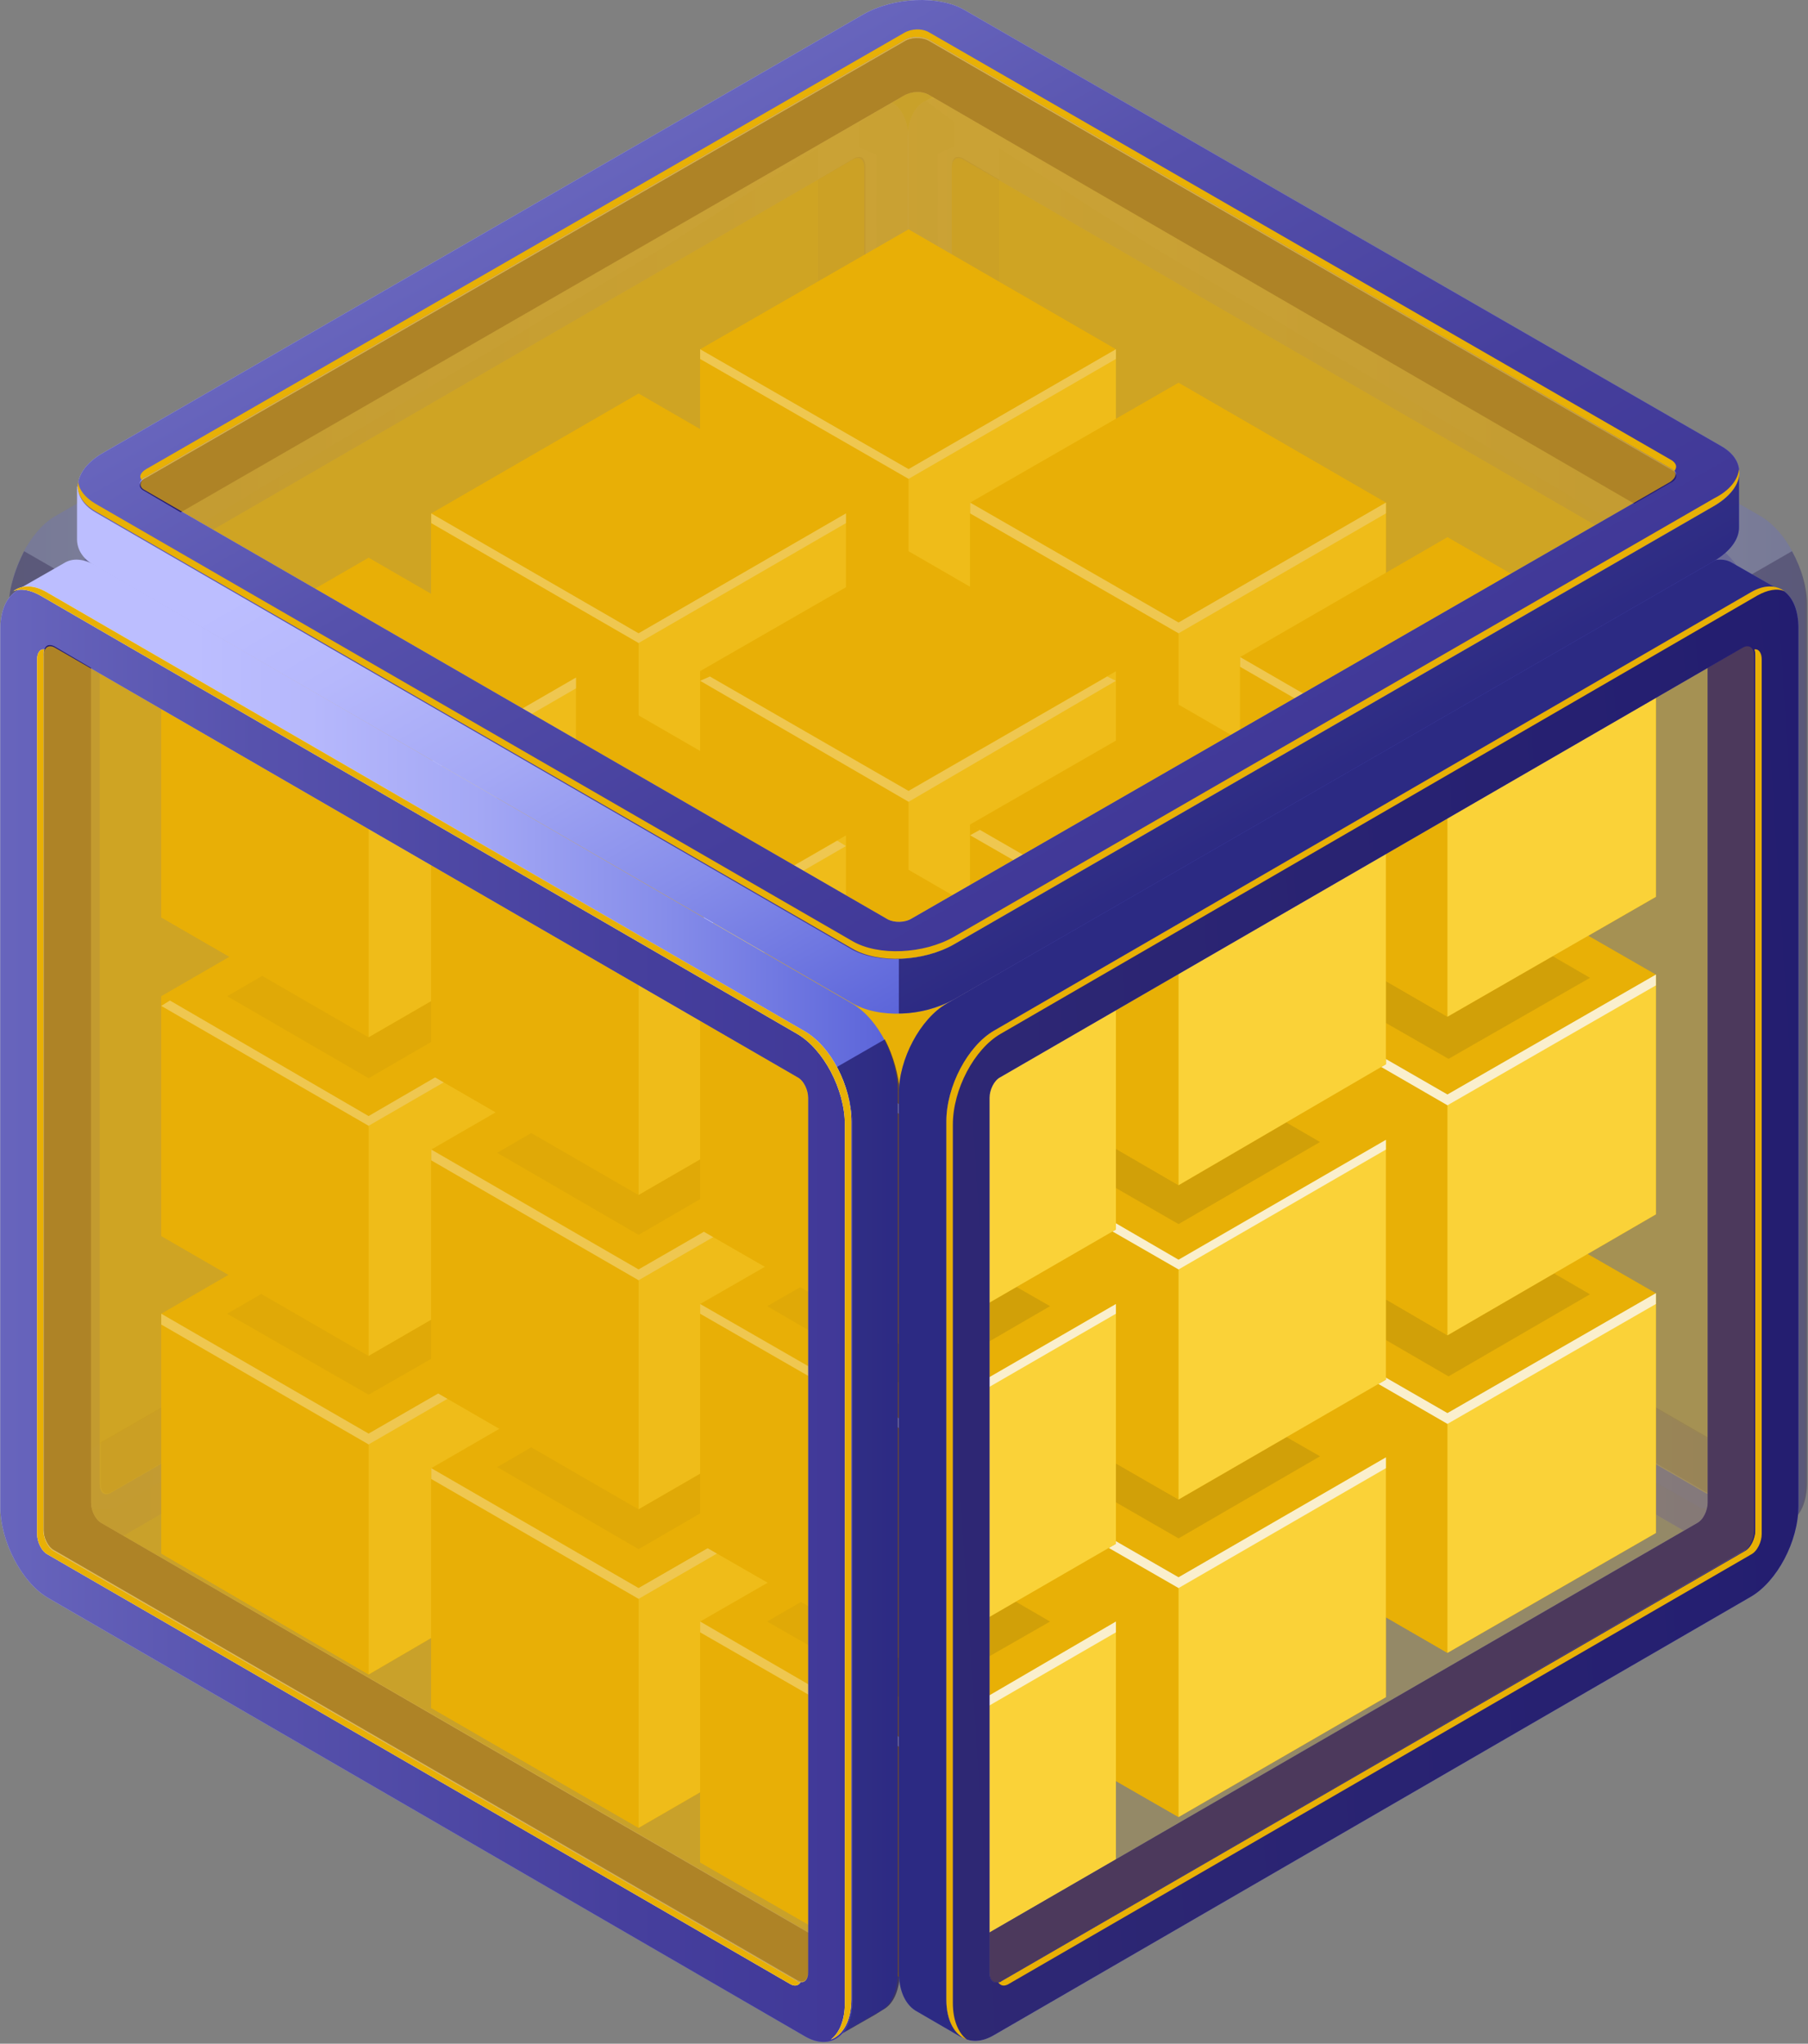 <?xml version="1.0" encoding="UTF-8"?> <svg xmlns="http://www.w3.org/2000/svg" width="453" height="512" viewBox="0 0 453 512" fill="none"><rect x="0" y="0" width="453" height="512" fill="#808080" stroke="none"/> <g opacity="0.5"> <path opacity="0.5" d="M440.86 129.164L251.185 19.31C248.209 17.686 245.503 17.416 243.338 18.769L231.974 25.262L239.28 30.674V36.627L234.951 38.521L235.221 264.183L247.668 276.359L290.419 300.981L426.249 377.826C426.249 377.826 431.12 377.826 431.931 377.826C432.202 377.826 432.472 377.284 432.743 376.202L438.425 379.449L436.531 388.108L448.166 381.343C450.601 379.99 452.225 376.473 452.225 371.602V151.622C452.766 142.964 447.625 132.952 440.86 129.164ZM435.99 365.108L253.079 259.312C251.456 258.501 250.374 256.065 250.374 254.171V37.168L288.254 61.52L430.037 146.211L434.096 152.434L436.261 250.654L435.99 365.108Z" fill="url(#paint0_linear)"></path> <path opacity="0.6" d="M448.978 138.093L431.12 148.375L433.825 152.433L435.99 250.653L435.719 365.108L432.473 363.214C432.473 366.731 437.072 384.319 437.072 387.836L446.543 382.425L448.707 381.072C451.142 379.719 452.766 376.201 452.766 371.331V151.351C452.766 147.292 451.413 142.422 448.978 138.093Z" fill="#0F054C"></path> <path opacity="0.5" d="M428.955 135.93L239.28 26.075C232.786 22.287 227.374 26.345 227.374 35.004V254.984C227.374 263.642 232.786 273.924 239.28 277.712L428.955 387.567C435.449 391.355 440.86 387.296 440.86 378.638V158.658C440.86 150 435.719 139.718 428.955 135.93ZM430.037 371.874C430.037 373.768 428.955 374.85 427.332 374.038L241.174 266.348C239.55 265.536 238.468 263.101 238.468 261.207V42.039C238.468 40.145 239.55 39.063 241.174 39.874L427.332 147.564C428.955 148.376 430.037 150.811 430.037 152.705V371.874Z" fill="url(#paint1_linear)"></path> <path opacity="0.5" d="M428.955 135.93L239.28 26.075C232.786 22.287 227.374 26.345 227.374 35.004V254.984C227.374 263.642 232.786 273.924 239.28 277.712L428.955 387.567C435.449 391.355 440.86 387.296 440.86 378.638V158.658C440.86 150 435.719 139.718 428.955 135.93ZM430.037 371.874C430.037 373.768 428.955 374.85 427.332 374.038L241.174 266.348C239.55 265.536 238.468 263.101 238.468 261.207V42.039C238.468 40.145 239.55 39.063 241.174 39.874L427.332 147.564C428.955 148.376 430.037 150.811 430.037 152.705V371.874Z" fill="url(#paint2_linear)"></path> <path opacity="0.5" d="M253.079 259.313C251.456 258.501 250.374 256.066 250.374 254.172V45.015L241.174 39.603C239.55 38.791 238.468 39.603 238.468 41.768V260.936C238.468 262.83 239.55 265.265 241.174 266.077L427.332 373.767C428.955 374.579 430.037 373.767 430.037 371.602V361.32L253.079 259.313Z" fill="#251C72"></path> <path opacity="0.4" d="M430.037 371.872C430.037 373.767 428.955 374.849 427.332 374.037L241.174 266.347C239.55 265.535 238.468 263.1 238.468 261.206V42.038C238.468 40.144 239.55 39.062 241.174 39.873L427.332 147.563C428.955 148.375 430.037 150.81 430.037 152.704V371.872Z" fill="#E8B006"></path> </g> <g opacity="0.5"> <path opacity="0.5" d="M2.253 151.893V371.873C2.253 376.743 3.877 379.99 6.312 381.614L17.947 388.378L16.053 379.72L21.735 376.473C22.006 377.284 22.276 378.096 22.547 378.096C23.088 378.096 28.229 378.096 28.229 378.096L164.059 301.252L206.81 276.629L219.257 264.453L219.528 38.791L215.198 36.897V30.945L222.504 25.533L211.14 19.039C208.975 17.686 206.269 17.957 203.293 19.58L13.618 129.435C7.665 132.952 2.253 142.964 2.253 151.893ZM19.029 250.654L21.194 152.434L25.253 146.211L167.035 61.52L204.916 37.168V254.171C204.916 256.065 203.834 258.501 202.211 259.312L19.3 365.108L19.029 250.654Z" fill="url(#paint3_linear)"></path> <path opacity="0.6" d="M6.041 138.093L23.9 148.375L21.194 152.434L19.029 250.654L19.3 365.108L22.547 363.214C22.547 366.732 17.947 384.319 17.947 387.837L8.477 382.425L6.312 381.072C3.877 379.719 2.253 376.202 2.253 371.332V151.352C2.253 147.293 3.877 142.423 6.041 138.093Z" fill="#0F054C"></path> <path opacity="0.5" d="M14.159 158.657V378.637C14.159 387.296 19.57 391.355 26.064 387.566L215.74 277.712C222.233 273.924 227.645 263.912 227.645 254.983V35.274C227.645 26.615 222.233 22.557 215.74 26.345L26.064 135.929C19.57 139.717 14.159 149.999 14.159 158.657ZM24.982 152.705C24.982 150.811 26.064 148.376 27.688 147.564L213.845 39.874C215.469 39.062 216.551 39.874 216.551 42.038V261.207C216.551 263.101 215.469 265.536 213.845 266.348L27.688 374.038C26.064 374.849 24.982 374.038 24.982 371.873V152.705Z" fill="url(#paint4_linear)"></path> <path opacity="0.5" d="M14.159 158.657V378.637C14.159 387.296 19.57 391.355 26.064 387.566L215.74 277.712C222.233 273.924 227.645 263.912 227.645 254.983V35.274C227.645 26.615 222.233 22.557 215.74 26.345L26.064 135.929C19.57 139.717 14.159 149.999 14.159 158.657ZM24.982 152.705C24.982 150.811 26.064 148.376 27.688 147.564L213.845 39.874C215.469 39.062 216.551 39.874 216.551 42.038V261.207C216.551 263.101 215.469 265.536 213.845 266.348L27.688 374.038C26.064 374.849 24.982 374.038 24.982 371.873V152.705Z" fill="url(#paint5_linear)"></path> <path opacity="0.5" d="M202.21 259.312C203.834 258.5 204.916 256.065 204.916 254.171V45.014L214.116 39.603C215.739 38.791 216.822 39.603 216.822 41.767V260.936C216.822 262.83 215.739 265.265 214.116 266.076L27.958 373.767C26.335 374.578 25.252 373.767 25.252 371.602V361.32L202.21 259.312Z" fill="#251C72"></path> <path opacity="0.4" d="M24.982 371.873C24.982 373.767 26.064 374.85 27.688 374.038L213.845 266.348C215.469 265.536 216.551 263.101 216.551 261.207V42.039C216.551 40.145 215.469 39.062 213.845 39.874L27.688 147.564C26.064 148.376 24.982 150.811 24.982 152.705V371.873Z" fill="#E8B006"></path> </g> <path d="M227.645 276.9L175.424 246.866V306.934L227.645 336.968L279.596 306.934V246.866L227.645 276.9Z" fill="#E8B006"></path> <path d="M227.645 336.968L175.424 306.934V246.866L227.645 276.9V336.968Z" fill="#E8B006"></path> <path d="M279.596 306.934L227.645 336.968V276.9L279.596 246.866V306.934Z" fill="#FFDB45"></path> <path d="M227.645 276.899L175.424 246.865L227.645 216.831L279.596 246.865L227.645 276.899Z" fill="#E8B006"></path> <path d="M227.645 276.9L177.859 248.218L175.424 249.571L227.645 279.605L279.596 249.571L277.431 248.218L227.645 276.9Z" fill="white"></path> <path d="M295.29 315.593L243.068 285.559V345.627L295.29 375.662L347.241 345.627V285.559L295.29 315.593Z" fill="#E8B006"></path> <path d="M295.29 375.662L243.068 345.627V285.559L295.29 315.593V375.662Z" fill="#E8B006"></path> <path d="M347.241 345.627L295.29 375.662V315.593L347.241 285.559V345.627Z" fill="#FFDB45"></path> <path d="M295.29 315.592L243.068 285.558L295.29 255.524L347.241 285.558L295.29 315.592Z" fill="#E8B006"></path> <path d="M295.29 315.592L245.503 286.641L243.068 287.994L295.29 318.028L347.241 287.994L345.076 286.641L295.29 315.592Z" fill="white"></path> <path d="M362.663 354.014L310.713 323.979V384.048L362.663 414.082L414.885 384.048V323.979L362.663 354.014Z" fill="#E8B006"></path> <path d="M362.663 414.082L310.713 384.048V323.979L362.663 354.014V414.082Z" fill="#E8B006"></path> <path d="M414.885 384.048L362.663 414.082V354.014L414.885 323.979V384.048Z" fill="#FFDB45"></path> <path d="M362.663 354.014L310.713 323.979L362.663 293.945L414.885 323.979L362.663 354.014Z" fill="#E8B006"></path> <path d="M362.663 354.014L312.877 325.332L310.713 326.685L362.663 356.719L414.885 326.685V323.979L362.663 354.014Z" fill="white"></path> <path d="M160.001 318.027L108.05 287.993V348.061L160.001 378.096L211.952 348.061V287.993L160.001 318.027Z" fill="#E8B006"></path> <path d="M160.001 378.096L108.05 348.061V287.993L160.001 318.027V378.096Z" fill="#E8B006"></path> <path d="M211.951 348.061L160 378.096V318.027L211.951 287.993V348.061Z" fill="#FFDB45"></path> <path d="M160.001 318.027L108.05 287.993L160.001 257.959L211.952 287.993L160.001 318.027Z" fill="#E8B006"></path> <path d="M160.001 318.028L110.214 289.347L108.05 290.7L160.001 320.734L211.952 290.7L209.787 289.347L160.001 318.028Z" fill="white"></path> <path d="M227.645 356.72L175.424 326.686V386.754L227.645 416.788L279.596 386.754V326.686L227.645 356.72Z" fill="#E8B006"></path> <path d="M227.645 416.788L175.424 386.754V326.686L227.645 356.72V416.788Z" fill="#E8B006"></path> <path d="M279.596 386.754L227.645 416.788V356.72L279.596 326.686V386.754Z" fill="#FFDB45"></path> <path d="M227.645 356.719L175.424 326.685L227.645 296.651L279.596 326.685L227.645 356.719Z" fill="#E8B006"></path> <path d="M227.645 356.72L177.859 328.039L175.424 329.121L227.645 359.155L279.596 329.121L277.431 328.039L227.645 356.72Z" fill="white"></path> <path d="M295.29 395.143L243.068 365.108V425.177L295.29 455.211L347.241 425.177V365.108L295.29 395.143Z" fill="#E8B006"></path> <path d="M295.29 455.211L243.068 425.177V365.108L295.29 395.143V455.211Z" fill="#E8B006"></path> <path d="M347.241 425.177L295.29 455.211V395.143L347.241 365.108V425.177Z" fill="#FFDB45"></path> <path d="M295.29 395.143L243.068 365.108L295.29 335.074L347.241 365.108L295.29 395.143Z" fill="#E8B006"></path> <path d="M295.29 395.143L245.503 366.461L243.068 367.814L295.29 397.848L347.241 367.814V365.108L295.29 395.143Z" fill="white"></path> <path d="M92.356 359.155L40.405 329.121V389.189L92.356 419.494L144.307 389.189V329.121L92.356 359.155Z" fill="#E8B006"></path> <path d="M92.356 419.494L40.405 389.189V329.121L92.356 359.155V419.494Z" fill="#E8B006"></path> <path d="M144.307 389.189L92.356 419.494V359.155L144.307 329.121V389.189Z" fill="#FFDB45"></path> <path d="M92.356 359.155L40.405 329.121L92.356 299.086L144.307 329.121L92.356 359.155Z" fill="#E8B006"></path> <path d="M92.356 359.155L40.405 329.121V331.826L92.356 361.861L144.307 331.826L142.142 330.473L92.356 359.155Z" fill="white"></path> <path d="M160.001 397.848L108.05 367.814V427.882L160.001 457.916L211.952 427.882V367.814L160.001 397.848Z" fill="#E8B006"></path> <path d="M160.001 457.916L108.05 427.882V367.814L160.001 397.848V457.916Z" fill="#E8B006"></path> <path d="M211.951 427.882L160 457.916V397.848L211.951 367.814V427.882Z" fill="#FFDB45"></path> <path d="M160.001 397.848L108.05 367.814L160.001 337.78L211.952 367.814L160.001 397.848Z" fill="#E8B006"></path> <path d="M160.001 397.848L108.05 367.814V370.52L160.001 400.554L211.952 370.52L209.787 369.167L160.001 397.848Z" fill="white"></path> <path d="M227.645 436.541L175.424 406.236V466.575L227.645 496.609L279.596 466.575V406.236L227.645 436.541Z" fill="#E8B006"></path> <path d="M227.645 496.609L175.424 466.575V406.236L227.645 436.541V496.609Z" fill="#E8B006"></path> <path d="M279.596 466.575L227.645 496.609V436.541L279.596 406.236V466.575Z" fill="#FFDB45"></path> <path d="M227.645 436.54L175.424 406.235L227.645 376.201L279.596 406.235L227.645 436.54Z" fill="#E8B006"></path> <path d="M227.645 436.541L175.424 406.236V408.942L227.645 438.976L279.596 408.942V406.236L227.645 436.541Z" fill="white"></path> <path d="M227.645 197.079L175.424 167.044V227.113L227.645 257.147L279.596 227.113V167.044L227.645 197.079Z" fill="#E8B006"></path> <path d="M227.645 257.147L175.424 227.113V167.044L227.645 197.079V257.147Z" fill="#E8B006"></path> <path d="M279.596 227.113L227.645 257.147V197.079L279.596 167.044V227.113Z" fill="#FFDB45"></path> <path d="M227.645 197.078L175.424 167.044L227.645 137.01L279.596 167.044L227.645 197.078Z" fill="#E8B006"></path> <path d="M227.645 197.079L177.859 168.397L175.424 169.75L227.645 199.784L279.596 169.75L277.431 168.397L227.645 197.079Z" fill="white"></path> <path opacity="0.7" d="M227.645 426.529L192.199 406.235L227.645 385.671L263.091 406.235L227.645 426.529Z" fill="#C1940A"></path> <path opacity="0.7" d="M160.001 388.106L124.555 367.542L160.001 346.979L195.446 367.542L160.001 388.106Z" fill="#C1940A"></path> <path opacity="0.7" d="M295.289 385.401L259.573 364.837L295.289 344.544L330.735 364.837L295.289 385.401Z" fill="#C1940A"></path> <path opacity="0.7" d="M362.934 344.814L327.488 324.25L362.934 303.687L398.38 324.25L362.934 344.814Z" fill="#C1940A"></path> <path opacity="0.7" d="M92.356 349.413L56.91 329.12L92.356 308.556L127.802 329.12L92.356 349.413Z" fill="#C1940A"></path> <path d="M295.29 235.772L243.068 205.738V265.806L295.29 295.84L347.241 265.806V205.738L295.29 235.772Z" fill="#E8B006"></path> <path d="M295.29 295.84L243.068 265.806V205.738L295.29 235.772V295.84Z" fill="#E8B006"></path> <path d="M347.241 265.806L295.29 295.84V235.772L347.241 205.738V265.806Z" fill="#FFDB45"></path> <path d="M295.29 235.771L243.068 205.737L295.29 175.703L347.241 205.737L295.29 235.771Z" fill="#E8B006"></path> <path d="M295.29 235.772L245.503 207.091L243.068 208.173L295.29 238.478L347.241 208.173L345.076 207.091L295.29 235.772Z" fill="white"></path> <path d="M362.663 274.193L310.713 244.159V304.227L362.663 334.532L414.885 304.227V244.159L362.663 274.193Z" fill="#E8B006"></path> <path d="M362.663 334.532L310.713 304.227V244.159L362.663 274.193V334.532Z" fill="#E8B006"></path> <path d="M414.885 304.227L362.663 334.532V274.193L414.885 244.159V304.227Z" fill="#FFDB45"></path> <path d="M362.663 274.193L310.713 244.159L362.663 214.125L414.885 244.159L362.663 274.193Z" fill="#E8B006"></path> <path d="M362.663 274.193L312.877 245.512L310.713 246.865L362.663 276.899L414.885 246.865V244.159L362.663 274.193Z" fill="white"></path> <path d="M160.001 238.478L108.05 208.173V268.512L160.001 298.546L211.952 268.512V208.173L160.001 238.478Z" fill="#E8B006"></path> <path d="M160.001 298.546L108.05 268.512V208.173L160.001 238.478V298.546Z" fill="#E8B006"></path> <path d="M211.951 268.512L160 298.546V238.478L211.951 208.173V268.512Z" fill="#FFDB45"></path> <path d="M160.001 238.478L108.05 208.173L160.001 178.139L211.952 208.173L160.001 238.478Z" fill="#E8B006"></path> <path d="M160.001 238.478L110.214 209.526L108.05 210.879L160.001 240.913L211.952 210.879L209.787 209.526L160.001 238.478Z" fill="white"></path> <path d="M227.645 276.9L175.424 246.866V306.934L227.645 336.968L279.596 306.934V246.866L227.645 276.9Z" fill="#E8B006"></path> <path d="M227.645 336.968L175.424 306.934V246.866L227.645 276.9V336.968Z" fill="#E8B006"></path> <path d="M279.596 306.934L227.645 336.968V276.9L279.596 246.866V306.934Z" fill="#FFDB45"></path> <path d="M227.645 276.899L175.424 246.865L227.645 216.831L279.596 246.865L227.645 276.899Z" fill="#E8B006"></path> <path d="M227.645 276.9L177.859 248.218L175.424 249.571L227.645 279.605L279.596 249.571L277.431 248.218L227.645 276.9Z" fill="white"></path> <path d="M295.29 315.593L243.068 285.559V345.627L295.29 375.662L347.241 345.627V285.559L295.29 315.593Z" fill="#E8B006"></path> <path d="M295.29 375.662L243.068 345.627V285.559L295.29 315.593V375.662Z" fill="#E8B006"></path> <path d="M347.241 345.627L295.29 375.662V315.593L347.241 285.559V345.627Z" fill="#FFDB45"></path> <path d="M295.29 315.592L243.068 285.558L295.29 255.524L347.241 285.558L295.29 315.592Z" fill="#E8B006"></path> <path d="M295.29 315.593L245.503 286.641L243.068 287.994L295.29 318.028L347.241 287.994V285.559L295.29 315.593Z" fill="white"></path> <path d="M92.356 279.605L40.405 249.571V309.639L92.356 339.673L144.307 309.639V249.571L92.356 279.605Z" fill="#E8B006"></path> <path d="M92.356 339.673L40.405 309.639V249.571L92.356 279.605V339.673Z" fill="#E8B006"></path> <path d="M144.307 309.639L92.356 339.673V279.605L144.307 249.571V309.639Z" fill="#FFDB45"></path> <path d="M92.356 279.605L40.405 249.571L92.356 219.537L144.307 249.571L92.356 279.605Z" fill="#E8B006"></path> <path d="M92.356 279.604L42.57 250.652L40.405 252.005L92.356 282.039L144.307 252.005L142.142 250.652L92.356 279.604Z" fill="white"></path> <path d="M160.001 318.027L108.05 287.993V348.061L160.001 378.096L211.952 348.061V287.993L160.001 318.027Z" fill="#E8B006"></path> <path d="M160.001 378.096L108.05 348.061V287.993L160.001 318.027V378.096Z" fill="#E8B006"></path> <path d="M211.951 348.061L160 378.096V318.027L211.951 287.993V348.061Z" fill="#FFDB45"></path> <path d="M160.001 318.027L108.05 287.993L160.001 257.959L211.952 287.993L160.001 318.027Z" fill="#E8B006"></path> <path d="M160.001 318.027L108.05 287.993V290.699L160.001 320.733L211.952 290.699L209.787 289.346L160.001 318.027Z" fill="white"></path> <path d="M227.645 356.72L175.424 326.686V386.754L227.645 416.788L279.596 386.754V326.686L227.645 356.72Z" fill="#E8B006"></path> <path d="M227.645 416.788L175.424 386.754V326.686L227.645 356.72V416.788Z" fill="#E8B006"></path> <path d="M279.596 386.754L227.645 416.788V356.72L279.596 326.686V386.754Z" fill="#FFDB45"></path> <path d="M227.645 356.719L175.424 326.685L227.645 296.651L279.596 326.685L227.645 356.719Z" fill="#E8B006"></path> <path d="M227.645 356.72L175.424 326.686V329.121L227.645 359.155L279.596 329.121V326.686L227.645 356.72Z" fill="white"></path> <path opacity="0.7" d="M362.934 265.265L327.488 244.972L362.934 224.408L398.38 244.972L362.934 265.265Z" fill="#C1940A"></path> <path opacity="0.7" d="M92.356 270.136L56.91 249.572L92.356 229.008L127.802 249.572L92.356 270.136Z" fill="#C1940A"></path> <path d="M227.645 117.529L175.424 87.495V147.563L227.645 177.598L279.596 147.563V87.495L227.645 117.529Z" fill="#E8B006"></path> <path d="M227.645 177.598L175.424 147.563V87.495L227.645 117.529V177.598Z" fill="#E8B006"></path> <path d="M279.596 147.563L227.645 177.598V117.529L279.596 87.495V147.563Z" fill="#FFDB45"></path> <path d="M227.645 117.529L175.424 87.495L227.645 57.46L279.596 87.495L227.645 117.529Z" fill="#E8B006"></path> <path d="M227.645 117.529L175.424 87.495V89.93L227.645 119.964L279.596 89.93V87.495L227.645 117.529Z" fill="white"></path> <path d="M295.29 155.952L243.068 125.917V185.986L295.29 216.02L347.241 185.986V125.917L295.29 155.952Z" fill="#E8B006"></path> <path d="M295.29 216.02L243.068 185.986V125.917L295.29 155.952V216.02Z" fill="#E8B006"></path> <path d="M347.241 185.986L295.29 216.02V155.952L347.241 125.917V185.986Z" fill="#FFDB45"></path> <path d="M295.29 155.951L243.068 125.917L295.29 95.883L347.241 125.917L295.29 155.951Z" fill="#E8B006"></path> <path d="M295.29 155.952L243.068 125.917V128.623L295.29 158.657L347.241 128.623V125.917L295.29 155.952Z" fill="white"></path> <path d="M362.663 194.644L310.713 164.61V224.678L362.663 254.712L414.885 224.678V164.61L362.663 194.644Z" fill="#E8B006"></path> <path d="M362.663 254.712L310.713 224.678V164.61L362.663 194.644V254.712Z" fill="#E8B006"></path> <path d="M414.885 224.678L362.663 254.712V194.644L414.885 164.61V224.678Z" fill="#FFDB45"></path> <path d="M362.663 194.644L310.713 164.61L362.663 134.576L414.885 164.61L362.663 194.644Z" fill="#E8B006"></path> <path d="M362.663 194.644L310.713 164.61V167.045L362.663 197.079L414.885 167.045V164.61L362.663 194.644Z" fill="white"></path> <path d="M160.001 158.657L108.05 128.623V188.691L160.001 218.726L211.952 188.691V128.623L160.001 158.657Z" fill="#E8B006"></path> <path d="M160.001 218.726L108.05 188.691V128.623L160.001 158.657V218.726Z" fill="#E8B006"></path> <path d="M211.951 188.691L160 218.726V158.657L211.951 128.623V188.691Z" fill="#FFDB45"></path> <path d="M160.001 158.657L108.05 128.623L160.001 98.589L211.952 128.623L160.001 158.657Z" fill="#E8B006"></path> <path d="M160.001 158.657L108.05 128.623V131.058L160.001 161.092L211.952 131.058V128.623L160.001 158.657Z" fill="white"></path> <path d="M92.356 199.785L40.405 169.75V229.819L92.356 259.853L144.307 229.819V169.75L92.356 199.785Z" fill="#E8B006"></path> <path d="M92.356 259.853L40.405 229.819V169.75L92.356 199.785V259.853Z" fill="#E8B006"></path> <path d="M144.307 229.819L92.356 259.853V199.785L144.307 169.75V229.819Z" fill="#FFDB45"></path> <path d="M92.356 199.785L40.405 169.75L92.356 139.716L144.307 169.75L92.356 199.785Z" fill="#E8B006"></path> <path d="M92.356 199.785L40.405 169.75V172.456L92.356 202.49L144.307 172.456V169.75L92.356 199.785Z" fill="white"></path> <path opacity="0.7" d="M227.645 347.791L192.199 327.227L227.645 306.934L263.091 327.227L227.645 347.791Z" fill="#C1940A"></path> <path opacity="0.7" d="M160.001 309.369L124.555 288.805L160.001 268.241L195.446 288.805L160.001 309.369Z" fill="#C1940A"></path> <path opacity="0.7" d="M295.29 306.663L259.573 286.099L295.29 265.535L330.735 286.099L295.29 306.663Z" fill="#C1940A"></path> <path d="M227.645 198.161L175.424 168.126V228.195L227.645 258.229L279.596 228.195V168.126L227.645 198.161Z" fill="#E8B006"></path> <path d="M227.645 258.229L175.424 228.195V168.126L227.645 198.161V258.229Z" fill="#E8B006"></path> <path d="M279.596 228.195L227.645 258.229V198.161L279.596 168.126V228.195Z" fill="#FFDB45"></path> <path d="M227.645 198.161L175.424 168.126L227.645 138.092L279.596 168.126L227.645 198.161Z" fill="#E8B006"></path> <path d="M227.645 198.16L177.859 169.479L175.424 170.561L227.645 200.866L279.596 170.561L277.431 169.479L227.645 198.16Z" fill="white"></path> <path d="M295.29 236.583L243.068 206.549V266.617L295.29 296.922L347.241 266.617V206.549L295.29 236.583Z" fill="#E8B006"></path> <path d="M295.29 296.922L243.068 266.617V206.549L295.29 236.583V296.922Z" fill="#E8B006"></path> <path d="M347.241 266.617L295.29 296.922V236.583L347.241 206.549V266.617Z" fill="#FFDB45"></path> <path d="M295.29 236.583L243.068 206.549L295.29 176.515L347.241 206.549L295.29 236.583Z" fill="#E8B006"></path> <path d="M295.29 236.583L245.503 207.902L243.068 209.255L295.29 239.289L347.241 209.255V206.549L295.29 236.583Z" fill="white"></path> <path d="M160.001 239.289L108.05 209.255V269.323L160.001 299.357L211.952 269.323V209.255L160.001 239.289Z" fill="#E8B006"></path> <path d="M160.001 299.357L108.05 269.323V209.255L160.001 239.289V299.357Z" fill="#E8B006"></path> <path d="M211.951 269.323L160 299.357V239.289L211.951 209.255V269.323Z" fill="#FFDB45"></path> <path d="M160.001 239.289L108.05 209.254L160.001 179.22L211.952 209.254L160.001 239.289Z" fill="#E8B006"></path> <path d="M160.001 239.289L108.05 209.255V211.961L160.001 241.995L211.952 211.961L209.787 210.608L160.001 239.289Z" fill="white"></path> <path d="M227.645 277.981L175.424 247.947V308.016L227.645 338.05L279.596 308.016V247.947L227.645 277.981Z" fill="#E8B006"></path> <path d="M227.645 338.05L175.424 308.016V247.947L227.645 277.981V338.05Z" fill="#E8B006"></path> <path d="M279.596 308.016L227.645 338.05V277.981L279.596 247.947V308.016Z" fill="#FFDB45"></path> <path d="M227.645 277.981L175.424 247.947L227.645 217.913L279.596 247.947L227.645 277.981Z" fill="#E8B006"></path> <path d="M227.645 277.981L175.424 247.947V250.382L227.645 280.417L279.596 250.382V247.947L227.645 277.981Z" fill="white"></path> <path d="M213.575 251.465L23.9 141.611C20.923 139.987 18.218 139.716 16.053 141.069L4.689 147.563L11.994 152.975V158.928L7.665 160.822L7.936 386.484L20.382 398.66L63.134 423.282L198.964 500.126C198.964 500.126 203.834 500.126 204.646 500.126C204.916 500.126 205.187 499.585 205.458 498.503L211.14 501.75L209.246 510.408L220.881 503.644C223.316 502.291 224.939 498.773 224.939 493.903V273.923C225.21 265.265 220.069 255.253 213.575 251.465ZM208.434 487.409L25.523 381.613C23.9 380.801 22.817 378.366 22.817 376.472V159.469L60.698 183.821L202.481 268.512L206.54 274.735L208.705 372.955L208.434 487.409Z" fill="url(#paint6_linear)"></path> <path opacity="0.6" d="M221.692 260.394L203.834 270.676L206.54 274.734L208.705 372.954L208.434 487.408L205.187 485.514C205.187 489.032 209.787 506.62 209.787 510.137L219.257 504.725L221.422 503.373C223.857 502.02 225.48 498.502 225.48 493.632V273.652C225.21 269.593 223.857 264.452 221.692 260.394Z" fill="#0F054C"></path> <path d="M201.399 258.229L11.994 148.645C5.5 144.857 0.089 148.916 0.089 157.574V377.554C0.089 386.213 5.5 396.495 11.994 400.283L201.669 510.137C208.163 513.925 213.575 509.867 213.575 501.208V281.228C213.304 272.299 208.163 262.017 201.399 258.229ZM202.481 494.173C202.481 496.067 201.399 497.15 199.775 496.338L13.618 388.648C11.994 387.836 10.912 385.401 10.912 383.507V164.339C10.912 162.445 11.994 161.362 13.618 162.174L199.775 269.864C201.399 270.676 202.481 273.111 202.481 275.005V494.173Z" fill="url(#paint7_linear)"></path> <path d="M201.399 258.229L11.994 148.645C5.5 144.857 0.089 148.916 0.089 157.574V377.554C0.089 386.213 5.5 396.495 11.994 400.283L201.669 510.137C208.163 513.925 213.575 509.867 213.575 501.208V281.228C213.304 272.299 208.163 262.017 201.399 258.229ZM202.481 494.173C202.481 496.067 201.399 497.15 199.775 496.338L13.618 388.648C11.994 387.836 10.912 385.401 10.912 383.507V164.339C10.912 162.445 11.994 161.362 13.618 162.174L199.775 269.864C201.399 270.676 202.481 273.111 202.481 275.005V494.173Z" fill="url(#paint8_linear)"></path> <path d="M25.523 381.613C23.9 380.802 22.817 378.366 22.817 376.472V167.316L13.618 161.904C11.994 161.092 10.912 161.904 10.912 164.069V383.237C10.912 385.131 11.994 387.566 13.618 388.378L199.776 496.068C201.399 496.88 202.481 496.068 202.481 493.903V484.162L25.523 381.613Z" fill="#251C72"></path> <path opacity="0.7" d="M202.481 494.174C202.481 496.068 201.399 497.151 199.776 496.339L13.618 388.649C11.994 387.837 10.912 385.402 10.912 383.508V164.34C10.912 162.446 11.994 161.363 13.618 162.175L199.776 269.865C201.399 270.677 202.481 273.112 202.481 275.006V494.174Z" fill="#E8B006"></path> <path d="M225.21 273.923V493.903C225.21 498.773 226.833 502.02 229.269 503.644L240.903 510.408L239.009 501.75L244.692 498.503C244.962 499.315 245.233 500.126 245.503 500.126C246.044 500.126 251.185 500.126 251.185 500.126L387.016 423.282L429.767 398.66L442.213 386.484L442.484 160.822L438.155 158.928V152.975L445.46 147.563L434.096 141.069C431.932 139.716 429.226 139.987 426.249 141.611L237.115 251.465C230.622 255.253 225.21 265.265 225.21 273.923ZM241.986 372.955L244.15 274.735L248.209 268.512L389.992 183.821L427.873 159.469V376.472C427.873 378.366 426.791 380.801 425.167 381.613L242.256 487.409L241.986 372.955Z" fill="url(#paint9_linear)"></path> <path opacity="0.6" d="M225.21 273.923V493.903C225.21 498.773 226.833 502.02 229.269 503.644L240.903 510.408L239.009 501.75L244.692 498.503C244.962 499.315 245.233 500.126 245.503 500.126C246.044 500.126 251.185 500.126 251.185 500.126L387.016 423.282L429.767 398.66L442.213 386.484L442.484 160.822L438.155 158.928V152.975L445.46 147.563L434.096 141.069C431.932 139.716 429.226 139.987 426.249 141.611L237.115 251.465C230.622 255.253 225.21 265.265 225.21 273.923ZM241.986 372.955L244.15 274.735L248.209 268.512L389.992 183.821L427.873 159.469V376.472C427.873 378.366 426.791 380.801 425.167 381.613L242.256 487.409L241.986 372.955Z" fill="#0F054C"></path> <path d="M237.115 280.959V500.939C237.115 509.597 242.527 513.656 249.021 509.868L438.696 400.013C445.19 396.225 450.601 386.214 450.601 377.285V157.305C450.601 148.646 445.19 144.588 438.696 148.376L249.021 258.23C242.527 262.018 237.115 272.3 237.115 280.959ZM247.938 275.006C247.938 273.112 249.021 270.677 250.644 269.865L436.802 162.175C438.425 161.363 439.508 162.175 439.508 164.34V383.508C439.508 385.402 438.425 387.837 436.802 388.649L250.644 496.339C249.021 497.151 247.938 496.339 247.938 494.174V275.006Z" fill="url(#paint10_linear)"></path> <path opacity="0.75" d="M237.115 280.959V500.939C237.115 509.597 242.527 513.656 249.021 509.868L438.696 400.013C445.19 396.225 450.601 386.214 450.601 377.285V157.305C450.601 148.646 445.19 144.588 438.696 148.376L249.021 258.23C242.527 262.018 237.115 272.3 237.115 280.959ZM247.938 275.006C247.938 273.112 249.021 270.677 250.644 269.865L436.802 162.175C438.425 161.363 439.508 162.175 439.508 164.34V383.508C439.508 385.402 438.425 387.837 436.802 388.649L250.644 496.339C249.021 497.151 247.938 496.339 247.938 494.174V275.006Z" fill="#0F054C"></path> <path d="M11.183 162.715C10.1 162.444 9.289 163.527 9.289 165.15V384.318C9.289 386.212 10.371 388.647 11.994 389.459L198.152 497.149C199.234 497.69 200.046 497.42 200.587 496.608C200.317 496.608 200.046 496.608 199.776 496.337L13.618 388.647C11.994 387.836 10.912 385.4 10.912 383.506V164.338C10.912 163.527 10.912 162.985 11.183 162.715Z" fill="white"></path> <path d="M201.399 258.229L11.724 148.375C8.477 146.481 5.501 146.481 3.336 148.104C5.23 147.292 7.665 147.834 10.1 149.186L199.776 259.041C206.269 262.829 211.681 272.841 211.681 281.77V501.75C211.681 506.079 210.328 509.326 208.163 510.949C211.14 509.867 213.304 506.349 213.304 500.938V280.958C213.304 272.029 208.163 262.018 201.399 258.229Z" fill="white"></path> <path d="M439.508 162.715C440.59 162.444 441.402 163.527 441.402 165.15V384.318C441.402 386.212 440.319 388.647 438.696 389.459L252.538 497.149C251.456 497.69 250.644 497.42 250.103 496.608C250.374 496.608 250.644 496.608 250.915 496.337L437.072 388.647C438.696 387.836 439.778 385.4 439.778 383.506V164.338C439.778 163.527 439.508 162.985 439.508 162.715Z" fill="#E8B006"></path> <path d="M249.021 258.229L438.696 148.375C441.943 146.481 444.919 146.481 447.084 148.104C445.19 147.292 442.755 147.834 440.319 149.186L250.644 259.041C244.15 262.829 238.739 272.841 238.739 281.77V501.75C238.739 506.079 240.092 509.326 242.256 510.949C239.28 509.867 237.115 506.349 237.115 500.938V280.958C237.115 272.029 242.527 262.018 249.021 258.229Z" fill="#E8B006"></path> <path d="M425.167 381.613C426.791 380.802 427.873 378.366 427.873 376.472V167.316L437.072 161.904C438.696 161.092 439.778 161.904 439.778 164.069V383.237C439.778 385.131 438.696 387.566 437.072 388.378L250.644 496.338C249.021 497.15 247.938 496.338 247.938 494.174V484.162L425.167 381.613Z" fill="#251C72"></path> <path opacity="0.2" d="M247.938 494.174C247.938 496.068 249.021 497.151 250.644 496.339L436.802 388.649C438.425 387.837 439.508 385.402 439.508 383.508V164.34C439.508 162.446 438.425 161.363 436.802 162.175L250.644 269.865C249.021 270.677 247.938 273.112 247.938 275.006V494.174Z" fill="#E8B006"></path> <path d="M11.183 162.715C10.1 162.444 9.289 163.527 9.289 165.15V384.318C9.289 386.212 10.371 388.647 11.994 389.459L198.152 497.149C199.234 497.69 200.046 497.42 200.587 496.608C200.317 496.608 200.046 496.608 199.776 496.337L13.618 388.647C11.994 387.836 10.912 385.4 10.912 383.506V164.338C10.912 163.527 10.912 162.985 11.183 162.715Z" fill="#E8B006"></path> <path d="M201.399 258.229L11.724 148.375C8.477 146.481 5.501 146.481 3.336 148.104C5.23 147.292 7.665 147.834 10.1 149.186L199.776 259.041C206.269 262.829 211.681 272.841 211.681 281.77V501.75C211.681 506.079 210.328 509.326 208.163 510.949C211.14 509.867 213.304 506.349 213.304 500.938V280.958C213.304 272.029 208.163 262.018 201.399 258.229Z" fill="#E8B006"></path> <path d="M239.009 250.383L429.496 140.528C433.555 138.093 435.719 135.117 435.719 132.14V118.882L429.225 124.835L423.543 121.588C424.084 120.776 424.626 120.235 424.355 119.964C424.085 119.423 421.649 115.094 421.649 115.094L287.172 35.814L244.691 10.651L227.915 5.78L32.288 118.07L32.829 122.67L27.688 125.646L19.3 121.858V135.117C19.3 137.552 20.653 139.987 23.629 141.61L213.304 251.195C220.069 255.253 231.433 254.712 239.009 250.383ZM316.394 186.526L230.08 233.607L222.774 233.336L78.556 152.704L38.511 132.14L226.563 23.909C228.186 22.827 230.892 22.827 232.515 23.638L415.426 129.164L316.394 186.526Z" fill="url(#paint11_linear)"></path> <path opacity="0.6" d="M225.21 253.899V233.335L230.08 233.606L316.394 186.525L415.426 129.163L412.179 127.269C415.155 125.375 432.743 120.775 435.719 118.881V129.704V132.139C435.719 135.116 433.555 138.092 429.496 140.527L239.009 250.382C234.951 252.546 230.08 253.899 225.21 253.899Z" fill="#0F054C"></path> <path d="M239.009 236.583L429.496 126.729C437.072 122.399 437.884 115.635 431.39 111.847L241.715 2.533C235.221 -1.255 223.857 -0.714 216.281 3.616L25.794 113.47C18.218 117.799 17.406 124.564 23.9 128.352L213.575 237.936C220.069 241.454 231.433 240.912 239.009 236.583ZM228.457 230.089C226.833 231.172 224.127 231.172 222.504 230.36L36.076 122.67C34.452 121.858 34.723 120.235 36.617 119.423L226.563 10.109C228.186 9.027 230.892 9.027 232.515 9.839L418.944 117.529C420.567 118.341 420.296 119.964 418.402 120.776L228.457 230.089Z" fill="url(#paint12_linear)"></path> <path d="M239.009 236.583L429.496 126.729C437.072 122.399 437.884 115.635 431.39 111.847L241.715 2.533C235.221 -1.255 223.857 -0.714 216.281 3.616L25.794 113.47C18.218 117.799 17.406 124.564 23.9 128.352L213.575 237.936C220.069 241.454 231.433 240.912 239.009 236.583ZM228.457 230.089C226.833 231.172 224.127 231.172 222.504 230.36L36.076 122.67C34.452 121.858 34.723 120.235 36.617 119.423L226.563 10.109C228.186 9.027 230.892 9.027 232.515 9.839L418.944 117.529C420.567 118.341 420.296 119.964 418.402 120.776L228.457 230.089Z" fill="url(#paint13_linear)"></path> <path d="M418.944 115.365L232.515 7.946C230.892 7.134 228.457 7.134 226.563 8.216L36.617 117.53C35.264 118.342 34.723 119.424 35.535 120.236C35.805 119.965 36.076 119.695 36.617 119.424L226.563 10.11C228.186 9.028 230.892 9.028 232.515 9.84L418.944 117.53C419.214 117.8 419.485 117.8 419.485 118.071C420.296 116.989 420.026 116.177 418.944 115.365Z" fill="#E8B006"></path> <path d="M429.496 124.836L239.009 234.691C231.433 239.02 220.069 239.561 213.575 235.773L23.9 126.189C21.194 124.565 19.841 122.671 19.57 120.777C19.029 123.483 20.653 126.189 23.9 128.083L213.575 237.667C220.069 241.455 231.433 240.914 239.009 236.585L429.496 126.73C434.096 124.024 436.26 120.507 435.719 117.53C435.449 120.236 433.284 122.942 429.496 124.836Z" fill="#E8B006"></path> <path d="M232.515 23.639C230.892 22.827 228.457 22.827 226.563 23.909L45.275 128.352L36.076 122.941C34.452 122.129 34.723 120.506 36.617 119.694L226.563 10.38C228.186 9.298 230.892 9.298 232.515 10.11L418.944 117.8C420.567 118.612 420.297 120.235 418.402 121.047L409.473 126.188L232.515 23.639Z" fill="#251C72"></path> <path opacity="0.7" d="M418.402 120.776C420.026 119.694 420.296 118.341 418.944 117.529L232.515 9.839C230.892 9.028 228.457 9.028 226.563 10.11L36.617 119.423C34.993 120.506 34.723 121.859 36.076 122.67L222.504 230.36C224.127 231.172 226.563 231.172 228.457 230.09L418.402 120.776Z" fill="#E8B006"></path> <defs> <linearGradient id="paint0_linear" x1="275.559" y1="202.963" x2="454.555" y2="202.963" gradientUnits="userSpaceOnUse"> <stop stop-color="#BCBEFF"></stop> <stop offset="0.166" stop-color="#B6B8FC"></stop> <stop offset="0.396" stop-color="#A4A8F5"></stop> <stop offset="0.662" stop-color="#868DEA"></stop> <stop offset="0.955" stop-color="#5E67DA"></stop> <stop offset="1" stop-color="#5761D7"></stop> </linearGradient> <linearGradient id="paint1_linear" x1="227.591" y1="206.893" x2="440.901" y2="206.893" gradientUnits="userSpaceOnUse"> <stop stop-color="#BCBEFF"></stop> <stop offset="0.166" stop-color="#B6B8FC"></stop> <stop offset="0.396" stop-color="#A4A8F5"></stop> <stop offset="0.662" stop-color="#868DEA"></stop> <stop offset="0.955" stop-color="#5E67DA"></stop> <stop offset="1" stop-color="#5761D7"></stop> </linearGradient> <linearGradient id="paint2_linear" x1="198.129" y1="206.893" x2="582.975" y2="206.893" gradientUnits="userSpaceOnUse"> <stop stop-color="#706EC4"></stop> <stop offset="0.022" stop-color="#6D6BC2"></stop> <stop offset="0.251" stop-color="#5651AC"></stop> <stop offset="0.486" stop-color="#463F9D"></stop> <stop offset="0.731" stop-color="#3C3494"></stop> <stop offset="1" stop-color="#393091"></stop> </linearGradient> <linearGradient id="paint3_linear" x1="179.621" y1="202.963" x2="0.626" y2="202.963" gradientUnits="userSpaceOnUse"> <stop stop-color="#BCBEFF"></stop> <stop offset="0.166" stop-color="#B6B8FC"></stop> <stop offset="0.396" stop-color="#A4A8F5"></stop> <stop offset="0.662" stop-color="#868DEA"></stop> <stop offset="0.955" stop-color="#5E67DA"></stop> <stop offset="1" stop-color="#5761D7"></stop> </linearGradient> <linearGradient id="paint4_linear" x1="227.591" y1="206.893" x2="14.28" y2="206.893" gradientUnits="userSpaceOnUse"> <stop stop-color="#BCBEFF"></stop> <stop offset="0.166" stop-color="#B6B8FC"></stop> <stop offset="0.396" stop-color="#A4A8F5"></stop> <stop offset="0.662" stop-color="#868DEA"></stop> <stop offset="0.955" stop-color="#5E67DA"></stop> <stop offset="1" stop-color="#5761D7"></stop> </linearGradient> <linearGradient id="paint5_linear" x1="257.052" y1="206.893" x2="-127.794" y2="206.893" gradientUnits="userSpaceOnUse"> <stop stop-color="#706EC4"></stop> <stop offset="0.022" stop-color="#6D6BC2"></stop> <stop offset="0.251" stop-color="#5651AC"></stop> <stop offset="0.486" stop-color="#463F9D"></stop> <stop offset="0.731" stop-color="#3C3494"></stop> <stop offset="1" stop-color="#393091"></stop> </linearGradient> <linearGradient id="paint6_linear" x1="48.04" y1="325.233" x2="227.036" y2="325.233" gradientUnits="userSpaceOnUse"> <stop stop-color="#BCBEFF"></stop> <stop offset="0.166" stop-color="#B6B8FC"></stop> <stop offset="0.396" stop-color="#A4A8F5"></stop> <stop offset="0.662" stop-color="#868DEA"></stop> <stop offset="0.955" stop-color="#5E67DA"></stop> <stop offset="1" stop-color="#5761D7"></stop> </linearGradient> <linearGradient id="paint7_linear" x1="0.071" y1="329.162" x2="213.382" y2="329.162" gradientUnits="userSpaceOnUse"> <stop stop-color="#BCBEFF"></stop> <stop offset="0.166" stop-color="#B6B8FC"></stop> <stop offset="0.396" stop-color="#A4A8F5"></stop> <stop offset="0.662" stop-color="#868DEA"></stop> <stop offset="0.955" stop-color="#5E67DA"></stop> <stop offset="1" stop-color="#5761D7"></stop> </linearGradient> <linearGradient id="paint8_linear" x1="-29.39" y1="329.162" x2="355.456" y2="329.162" gradientUnits="userSpaceOnUse"> <stop stop-color="#706EC4"></stop> <stop offset="0.022" stop-color="#6D6BC2"></stop> <stop offset="0.251" stop-color="#5651AC"></stop> <stop offset="0.486" stop-color="#463F9D"></stop> <stop offset="0.731" stop-color="#3C3494"></stop> <stop offset="1" stop-color="#393091"></stop> </linearGradient> <linearGradient id="paint9_linear" x1="511.012" y1="403.141" x2="368.147" y2="339.217" gradientUnits="userSpaceOnUse"> <stop stop-color="#BCBEFF"></stop> <stop offset="0.166" stop-color="#B6B8FC"></stop> <stop offset="0.396" stop-color="#A4A8F5"></stop> <stop offset="0.662" stop-color="#868DEA"></stop> <stop offset="0.955" stop-color="#5E67DA"></stop> <stop offset="1" stop-color="#5761D7"></stop> </linearGradient> <linearGradient id="paint10_linear" x1="-186.134" y1="363.438" x2="500.719" y2="319.02" gradientUnits="userSpaceOnUse"> <stop stop-color="#BCBEFF"></stop> <stop offset="0.166" stop-color="#B6B8FC"></stop> <stop offset="0.396" stop-color="#A4A8F5"></stop> <stop offset="0.662" stop-color="#868DEA"></stop> <stop offset="0.955" stop-color="#5E67DA"></stop> <stop offset="1" stop-color="#5761D7"></stop> </linearGradient> <linearGradient id="paint11_linear" x1="194.89" y1="71.164" x2="284.234" y2="226.277" gradientUnits="userSpaceOnUse"> <stop stop-color="#BCBEFF"></stop> <stop offset="0.166" stop-color="#B6B8FC"></stop> <stop offset="0.396" stop-color="#A4A8F5"></stop> <stop offset="0.662" stop-color="#868DEA"></stop> <stop offset="0.955" stop-color="#5E67DA"></stop> <stop offset="1" stop-color="#5761D7"></stop> </linearGradient> <linearGradient id="paint12_linear" x1="174.352" y1="27.634" x2="280.824" y2="212.484" gradientUnits="userSpaceOnUse"> <stop stop-color="#BCBEFF"></stop> <stop offset="0.166" stop-color="#B6B8FC"></stop> <stop offset="0.396" stop-color="#A4A8F5"></stop> <stop offset="0.662" stop-color="#868DEA"></stop> <stop offset="0.955" stop-color="#5E67DA"></stop> <stop offset="1" stop-color="#5761D7"></stop> </linearGradient> <linearGradient id="paint13_linear" x1="159.646" y1="2.104" x2="351.739" y2="335.602" gradientUnits="userSpaceOnUse"> <stop stop-color="#706EC4"></stop> <stop offset="0.022" stop-color="#6D6BC2"></stop> <stop offset="0.251" stop-color="#5651AC"></stop> <stop offset="0.486" stop-color="#463F9D"></stop> <stop offset="0.731" stop-color="#3C3494"></stop> <stop offset="1" stop-color="#393091"></stop> </linearGradient> </defs> </svg> 